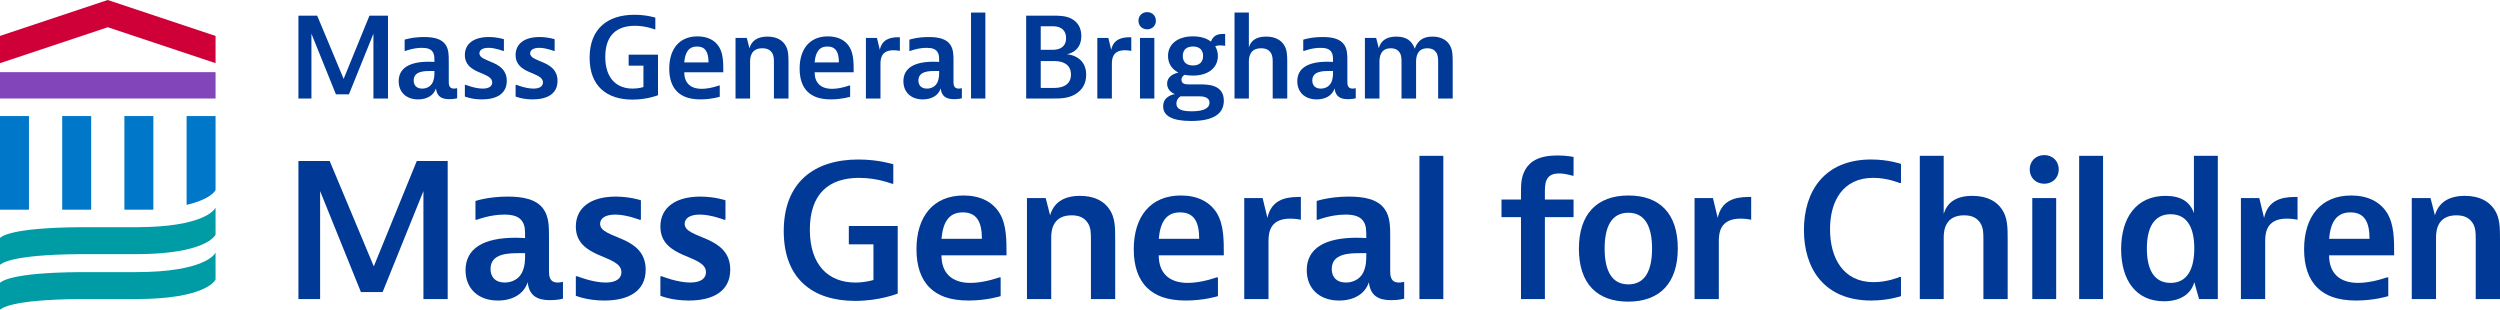 <?xml version="1.0" encoding="utf-8"?>
<!-- Generator: Adobe Illustrator 25.0.0, SVG Export Plug-In . SVG Version: 6.00 Build 0)  -->
<svg version="1.1" id="Layer_1" xmlns="http://www.w3.org/2000/svg" xmlns:xlink="http://www.w3.org/1999/xlink" x="0px" y="0px"
	 width="815.952px" height="101.103px" viewBox="0 0 815.952 101.103"
	 style="enable-background:new 0 0 815.952 101.103;" xml:space="preserve">
<style type="text/css">
	.st0{fill:#003A96;}
	.st1{fill:#0077C8;}
	.st2{fill:#8345BA;}
	.st3{fill:#CE0037;}
	.st4{fill:#009CA6;}
</style>
<g id="Group">
	<g>
		<g>
			<path class="st0" d="M107.598,52.537l14.399,34.404l14.04-34.404h10.08v45.072h-7.919
				V62.366l-13.32,32.965h-7.08l-13.319-32.965v35.243h-7.08V52.537H107.598z"/>
			<path class="st0" d="M155.18,65.602c0,0,4.08-1.438,10.56-1.438
				c4.92,0,9.36,0.839,11.64,4.076c1.8,2.517,1.8,5.874,1.8,8.87v11.269
				c0,1.378,0,3.836,2.82,3.836c0.9,0,1.74-0.24,1.74-0.24v5.515
				c0,0-1.8,0.479-4.2,0.479c-4.2,0-6.84-1.438-7.32-5.874
				c-1.2,3.836-4.92,5.994-9.72,5.994c-6.48,0-10.56-3.956-10.56-9.89
				c0-7.132,5.88-10.609,16.319-10.609c1.92,0,3.12,0.12,3.12,0.12
				c0-2.757,0-4.076-0.96-5.514c-0.96-1.378-2.58-2.158-5.819-2.158
				c-4.74,0-8.94,1.678-8.94,1.678h-0.48V65.602z M164.719,92.215
				c2.34,0,4.5-1.079,5.58-3.117c1.08-2.038,1.08-4.435,1.08-5.754v-0.719
				h-1.8c-3.479,0-9.479,0-9.479,5.154C160.1,90.416,161.66,92.215,164.719,92.215
				z"/>
			<path class="st0" d="M209.178,71.716h-0.48c0,0-4.2-1.678-7.919-1.678
				c-3.36,0-4.92,1.318-4.92,2.997c0,5.094,14.879,3.596,14.879,14.984
				c0,7.013-5.58,10.069-13.5,10.069c-5.7,0-9.299-1.558-9.299-1.558v-6.354
				h0.48c0,0,5.04,2.038,9.239,2.038c3.6,0,5.16-1.438,5.16-3.356
				c0-5.934-14.879-4.196-14.879-14.924c0-5.994,4.68-9.77,13.02-9.77
				c4.68,0,8.219,1.199,8.219,1.199V71.716z"/>
			<path class="st0" d="M236.778,71.716h-0.48c0,0-4.2-1.678-7.919-1.678
				c-3.36,0-4.92,1.318-4.92,2.997c0,5.094,14.879,3.596,14.879,14.984
				c0,7.013-5.58,10.069-13.5,10.069c-5.7,0-9.299-1.558-9.299-1.558v-6.354
				h0.48c0,0,5.04,2.038,9.239,2.038c3.6,0,5.16-1.438,5.16-3.356
				c0-5.934-14.879-4.196-14.879-14.924c0-5.994,4.68-9.77,13.02-9.77
				c4.68,0,8.219,1.199,8.219,1.199V71.716z"/>
			<path class="st0" d="M292.996,73.754V95.81c0,0-5.88,2.397-13.859,2.397
				c-13.859,0-23.339-7.192-23.339-22.775c0-15.943,9.959-23.375,24.359-23.375
				c6.6,0,11.4,1.558,11.4,1.558v6.354h-0.48c0,0-4.68-1.918-10.68-1.918
				c-9.959,0-16.079,5.274-16.079,16.902c0,11.627,6.12,17.262,14.879,17.262
				c3.36,0,5.88-0.839,5.88-0.839V79.748h-8.04v-5.994H292.996z"/>
			<path class="st0" d="M326.596,96.65c0,0-4.5,1.438-10.44,1.438
				c-6.36,0-10.08-1.678-12.599-4.076c-3-2.877-4.44-7.192-4.44-12.646
				c0-10.729,5.52-17.562,15.359-17.562c5.4,0,9.479,2.038,11.759,5.754
				c2.28,3.716,2.28,8.631,2.28,13.785h-21.239
				c0,5.634,3.24,8.991,9.479,8.991c4.56,0,9.359-1.798,9.359-1.798h0.48V96.65z
				 M320.476,77.949c0-5.514-1.68-8.631-6.24-8.631
				c-4.62,0-6.479,3.296-6.959,8.631H320.476z"/>
			<path class="st0" d="M341.296,64.643l1.44,5.634c1.08-3.836,4.08-6.353,9.78-6.353
				c5.1,0,7.979,2.038,9.54,4.315c1.92,2.757,1.92,5.993,1.92,9.949v19.419
				h-7.92V78.069c0-1.918,0-3.836-1.08-5.394
				c-1.08-1.558-2.64-2.397-5.22-2.397c-5.939,0-6.66,4.555-6.66,7.192v20.139
				h-7.919v-32.965H341.296z"/>
			<path class="st0" d="M397.515,96.65c0,0-4.5,1.438-10.44,1.438
				c-6.36,0-10.08-1.678-12.599-4.076c-3-2.877-4.44-7.192-4.44-12.646
				c0-10.729,5.52-17.562,15.359-17.562c5.4,0,9.479,2.038,11.759,5.754
				c2.28,3.716,2.28,8.631,2.28,13.785h-21.239
				c0,5.634,3.24,8.991,9.479,8.991c4.56,0,9.359-1.798,9.359-1.798h0.48V96.65z
				 M391.395,77.949c0-5.514-1.68-8.631-6.24-8.631
				c-4.62,0-6.479,3.296-6.959,8.631H391.395z"/>
			<path class="st0" d="M424.574,71.716c0,0-1.62-0.36-3.479-0.36
				c-7.08,0-7.08,5.215-7.08,7.792v18.46h-7.919v-32.965h6l1.56,6.474
				c1.2-5.515,5.28-6.833,10.08-6.833h0.84V71.716z"/>
			<path class="st0" d="M429.735,65.602c0,0,4.08-1.438,10.56-1.438
				c4.92,0,9.36,0.839,11.64,4.076c1.8,2.517,1.8,5.874,1.8,8.87v11.269
				c0,1.378,0,3.836,2.82,3.836c0.9,0,1.74-0.24,1.74-0.24v5.515
				c0,0-1.8,0.479-4.2,0.479c-4.2,0-6.84-1.438-7.32-5.874
				c-1.2,3.836-4.92,5.994-9.72,5.994c-6.48,0-10.56-3.956-10.56-9.89
				c0-7.132,5.88-10.609,16.319-10.609c1.92,0,3.12,0.12,3.12,0.12
				c0-2.757,0-4.076-0.96-5.514c-0.96-1.378-2.58-2.158-5.819-2.158
				c-4.74,0-8.94,1.678-8.94,1.678h-0.48V65.602z M439.274,92.215
				c2.34,0,4.5-1.079,5.58-3.117c1.08-2.038,1.08-4.435,1.08-5.754v-0.719
				h-1.8c-3.479,0-9.479,0-9.479,5.154C434.655,90.416,436.215,92.215,439.274,92.215z
				"/>
			<path class="st0" d="M471.074,50.858v13.306v33.445h-7.8V50.858H471.074z"/>
			<path class="st0" d="M504.223,70.877v26.731h-7.8V70.877h-6.359v-5.754h6.359v-2.038
				c0-2.877,0-5.274,1.44-7.792c1.56-2.637,4.439-4.555,10.499-4.555
				c3,0,5.22,0.479,5.22,0.479v6.113h-0.479c0,0-2.16-0.719-4.26-0.719
				c-2.58,0-3.54,1.079-4.02,2.038c-0.601,1.259-0.601,2.638-0.601,4.556v1.918
				h9.359v5.754H504.223z"/>
			<path class="st0" d="M531.403,98.447c-10.14,0-16.079-5.874-16.079-17.262
				c0-11.268,5.819-17.381,16.199-17.381c10.14,0,16.079,5.874,16.079,17.262
				C547.602,92.334,541.782,98.447,531.403,98.447z M539.202,81.126
				c0-7.432-2.46-11.688-7.739-11.688c-5.521,0-7.74,4.615-7.74,11.688
				c0,7.432,2.46,11.688,7.74,11.688C536.983,92.814,539.202,88.198,539.202,81.126z"/>
			<path class="st0" d="M571.548,71.716c0,0-1.62-0.359-3.48-0.359
				c-7.079,0-7.079,5.214-7.079,7.792v18.46h-7.92V64.644h6l1.56,6.473
				c1.2-5.514,5.28-6.833,10.079-6.833h0.841V71.716z"/>
			<path class="st0" d="M620.446,96.65c0,0-4.08,1.438-9.72,1.438
				c-15.359,0-21.959-10.429-21.959-23.016s6.6-23.016,21.959-23.016
				c5.64,0,9.72,1.438,9.72,1.438v6.233h-0.48c0,0-3.899-1.678-8.579-1.678
				c-9.9,0-14.1,7.552-14.1,16.782c0,9.35,4.26,17.262,14.219,17.262
				c4.561,0,8.46-1.678,8.46-1.678h0.48V96.65z"/>
			<path class="st0" d="M634.385,50.858v18.94c1.08-3.477,3.72-5.874,9.359-5.874
				c5.16,0,8.04,2.038,9.6,4.315c1.92,2.757,1.92,5.994,1.92,9.95v19.419
				h-7.92V78.07c0-1.918,0-3.836-1.08-5.395
				c-1.079-1.559-2.64-2.397-5.22-2.397c-5.939,0-6.659,4.555-6.659,7.192
				v20.139h-7.8V50.858H634.385z"/>
			<path class="st0" d="M671.937,55.293c0,2.638-1.92,4.675-4.739,4.675
				c-2.82,0-4.74-2.038-4.74-4.675c0-2.637,1.92-4.675,4.74-4.675
				C670.017,50.618,671.937,52.656,671.937,55.293z M671.097,64.644v9.59v23.375
				h-7.8V64.644H671.097z"/>
			<path class="st0" d="M686.397,50.858v23.012v23.738h-7.8V50.858H686.397z"/>
			<path class="st0" d="M723.854,50.858v46.75h-6.12l-1.56-5.514
				c-1.02,3.776-4.439,6.233-9.899,6.233c-9.18,0-13.979-6.953-13.979-17.022
				c0-10.189,4.92-17.382,14.52-17.382c4.8,0,7.919,1.798,9.239,5.634V50.858
				H723.854z M700.694,81.126c0,6.533,2.16,11.208,7.74,11.208
				c5.579,0,7.739-4.735,7.739-11.268s-2.16-11.148-7.739-11.148
				C702.855,69.918,700.694,74.593,700.694,81.126z"/>
			<path class="st0" d="M749.869,71.716c0,0-1.62-0.359-3.48-0.359
				c-7.079,0-7.079,5.214-7.079,7.792v18.46h-7.92V64.644h6l1.56,6.473
				c1.2-5.514,5.28-6.833,10.079-6.833h0.841V71.716z"/>
			<path class="st0" d="M779.49,96.65c0,0-4.5,1.438-10.439,1.438
				c-6.359,0-10.079-1.678-12.6-4.076c-3-2.877-4.439-7.192-4.439-12.646
				c0-10.729,5.52-17.562,15.359-17.562c5.399,0,9.479,2.038,11.76,5.754
				c2.279,3.716,2.279,8.631,2.279,13.786h-21.239
				c0,5.634,3.24,8.99,9.48,8.99c4.56,0,9.359-1.798,9.359-1.798h0.479V96.65z
				 M773.371,77.949c0-5.514-1.681-8.631-6.24-8.631
				c-4.62,0-6.479,3.296-6.96,8.631H773.371z"/>
			<path class="st0" d="M793.273,64.644l1.44,5.634c1.08-3.836,4.08-6.354,9.779-6.354
				c5.101,0,7.979,2.038,9.54,4.315c1.92,2.757,1.92,5.994,1.92,9.95v19.419
				h-7.92V78.07c0-1.918,0-3.836-1.08-5.395s-2.64-2.397-5.22-2.397
				c-5.939,0-6.659,4.555-6.659,7.192v20.139h-7.92V64.644H793.273z"/>
		</g>
		<g>
			<path class="st0" d="M103.519,5.109l8.64,20.642l8.424-20.642h6.048v27.043h-4.752
				V11.007l-7.992,19.779h-4.248l-7.992-19.779v21.146h-4.248V5.109H103.519z"/>
			<path class="st0" d="M132.067,12.949c0,0,2.448-0.863,6.336-0.863
				c2.952,0,5.616,0.504,6.984,2.446c1.08,1.51,1.08,3.524,1.08,5.322v6.761
				c0,0.827,0,2.302,1.692,2.302c0.54,0,1.044-0.144,1.044-0.144v3.309
				c0,0-1.08,0.288-2.52,0.288c-2.52,0-4.104-0.863-4.392-3.524
				c-0.72,2.302-2.952,3.596-5.832,3.596c-3.888,0-6.336-2.373-6.336-5.934
				c0-4.279,3.528-6.365,9.792-6.365c1.152,0,1.872,0.072,1.872,0.072
				c0-1.654,0-2.445-0.576-3.308c-0.576-0.827-1.548-1.295-3.492-1.295
				c-2.844,0-5.364,1.007-5.364,1.007h-0.288V12.949z M137.791,28.916
				c1.404,0,2.7-0.647,3.348-1.87c0.648-1.223,0.648-2.661,0.648-3.452v-0.431
				h-1.08c-2.088,0-5.688,0-5.688,3.093C135.019,27.837,135.955,28.916,137.791,28.916z
				"/>
			<path class="st0" d="M164.467,16.617h-0.288c0,0-2.52-1.007-4.752-1.007
				c-2.016,0-2.952,0.791-2.952,1.798c0,3.057,8.928,2.157,8.928,8.99
				c0,4.208-3.348,6.042-8.1,6.042c-3.42,0-5.58-0.935-5.58-0.935v-3.812
				h0.288c0,0,3.024,1.223,5.544,1.223c2.16,0,3.096-0.863,3.096-2.014
				c0-3.56-8.928-2.517-8.928-8.955c0-3.596,2.808-5.862,7.812-5.862
				c2.808,0,4.932,0.72,4.932,0.72V16.617z"/>
			<path class="st0" d="M181.026,16.617h-0.288c0,0-2.52-1.007-4.752-1.007
				c-2.016,0-2.952,0.791-2.952,1.798c0,3.057,8.928,2.157,8.928,8.99
				c0,4.208-3.348,6.042-8.1,6.042c-3.42,0-5.58-0.935-5.58-0.935v-3.812
				h0.288c0,0,3.024,1.223,5.544,1.223c2.16,0,3.096-0.863,3.096-2.014
				c0-3.56-8.928-2.517-8.928-8.955c0-3.596,2.808-5.862,7.812-5.862
				c2.808,0,4.932,0.72,4.932,0.72V16.617z"/>
			<path class="st0" d="M214.757,17.84v13.234c0,0-3.528,1.438-8.316,1.438
				c-8.316,0-14.004-4.315-14.004-13.665c0-9.566,5.976-14.025,14.615-14.025
				c3.96,0,6.84,0.935,6.84,0.935v3.812h-0.288c0,0-2.808-1.151-6.408-1.151
				c-5.976,0-9.647,3.165-9.647,10.141c0,6.976,3.672,10.357,8.927,10.357
				c2.016,0,3.528-0.504,3.528-0.504v-6.976h-4.824v-3.596H214.757z"/>
			<path class="st0" d="M234.917,31.577c0,0-2.7,0.863-6.264,0.863
				c-3.816,0-6.048-1.007-7.559-2.445c-1.8-1.726-2.664-4.315-2.664-7.588
				c0-6.437,3.312-10.537,9.216-10.537c3.24,0,5.688,1.223,7.056,3.452
				c1.368,2.229,1.368,5.179,1.368,8.271H223.325c0,3.381,1.944,5.394,5.688,5.394
				c2.736,0,5.616-1.079,5.616-1.079h0.288V31.577z M231.245,20.357
				c0-3.308-1.008-5.179-3.744-5.179c-2.772,0-3.888,1.978-4.176,5.179H231.245z"/>
			<path class="st0" d="M243.737,12.373l0.864,3.381c0.648-2.302,2.448-3.812,5.868-3.812
				c3.06,0,4.788,1.223,5.724,2.589c1.152,1.654,1.152,3.596,1.152,5.97v11.652
				h-4.752V20.429c0-1.151,0-2.302-0.648-3.236
				c-0.648-0.935-1.584-1.438-3.132-1.438c-3.564,0-3.996,2.733-3.996,4.315V32.153
				h-4.752V12.373H243.737z"/>
			<path class="st0" d="M277.468,31.577c0,0-2.7,0.863-6.264,0.863
				c-3.816,0-6.048-1.007-7.559-2.445c-1.8-1.726-2.664-4.315-2.664-7.588
				c0-6.437,3.312-10.537,9.216-10.537c3.24,0,5.688,1.223,7.056,3.452
				c1.368,2.229,1.368,5.179,1.368,8.271h-12.744c0,3.381,1.944,5.394,5.688,5.394
				c2.736,0,5.616-1.079,5.616-1.079h0.288V31.577z M273.796,20.357
				c0-3.308-1.008-5.179-3.744-5.179c-2.772,0-3.888,1.978-4.176,5.179H273.796z"/>
			<path class="st0" d="M293.704,16.617c0,0-0.972-0.216-2.088-0.216
				c-4.248,0-4.248,3.129-4.248,4.675V32.153h-4.752V12.373h3.6l0.936,3.884
				c0.72-3.309,3.168-4.1,6.048-4.1h0.504V16.617z"/>
			<path class="st0" d="M296.8,12.949c0,0,2.448-0.863,6.336-0.863
				c2.952,0,5.616,0.504,6.984,2.446c1.08,1.51,1.08,3.524,1.08,5.322v6.761
				c0,0.827,0,2.302,1.692,2.302c0.54,0,1.044-0.144,1.044-0.144v3.309
				c0,0-1.08,0.288-2.52,0.288c-2.52,0-4.104-0.863-4.392-3.524
				c-0.72,2.302-2.952,3.596-5.832,3.596c-3.888,0-6.336-2.373-6.336-5.934
				c0-4.279,3.528-6.365,9.792-6.365c1.152,0,1.872,0.072,1.872,0.072
				c0-1.654,0-2.445-0.576-3.308c-0.576-0.827-1.548-1.295-3.492-1.295
				c-2.844,0-5.364,1.007-5.364,1.007h-0.288V12.949z M302.524,28.916
				c1.404,0,2.7-0.647,3.348-1.87c0.648-1.223,0.648-2.661,0.648-3.452v-0.431
				h-1.08c-2.088,0-5.688,0-5.688,3.093C299.752,27.837,300.688,28.916,302.524,28.916z"
				/>
			<path class="st0" d="M321.604,4.102v7.983V32.153h-4.68V4.102H321.604z"/>
			<path class="st0" d="M343.635,5.109c2.088,0,4.392,0,6.336,1.151
				c1.656,0.971,2.952,2.661,2.952,5.502c0,5.394-4.752,5.934-4.752,5.934
				s6.336,0.288,6.336,6.689c0,3.093-1.44,5.035-3.384,6.258
				c-2.376,1.51-5.112,1.51-7.344,1.51h-8.856V5.109H343.635z M339.675,16.258
				h3.312c1.08,0,2.196,0,3.24-0.575c1.008-0.575,1.728-1.583,1.728-3.237
				s-0.72-2.733-1.728-3.308c-1.044-0.575-2.16-0.575-3.24-0.575h-3.312V16.258
				z M339.675,28.7h3.888c1.224,0,2.628,0,4.032-0.791
				c1.26-0.719,1.944-1.87,1.944-3.596c0-1.726-0.684-2.877-1.944-3.596
				c-1.404-0.791-2.808-0.791-4.032-0.791h-3.888V28.7z"/>
			<path class="st0" d="M369.231,16.617c0,0-0.972-0.216-2.088-0.216
				c-4.248,0-4.248,3.129-4.248,4.675V32.153h-4.752V12.373h3.6l0.936,3.884
				c0.72-3.309,3.168-4.1,6.048-4.1h0.504V16.617z"/>
			<path class="st0" d="M377.259,6.764c0,1.582-1.152,2.805-2.844,2.805
				c-1.692,0-2.844-1.223-2.844-2.805c0-1.583,1.152-2.805,2.844-2.805
				C376.107,3.958,377.259,5.181,377.259,6.764z M376.755,12.373v5.898V32.153h-4.68
				V12.373H376.755z"/>
			<path class="st0" d="M389.354,24.672c-0.972,0-1.872-0.072-2.7-0.252
				c-0.468,0.252-1.044,0.719-1.044,1.618c0,1.51,1.584,1.51,2.664,1.51h3.384
				c2.448,0,7.776,0,7.776,5.322c0,4.315-3.456,6.617-10.692,6.617
				c-6.336,0-9.108-1.762-9.108-4.783c0-3.488,3.672-3.956,3.852-3.992
				c-0.108-0.036-2.556-0.863-2.556-3.381c0-2.553,2.448-3.38,3.708-3.632
				c-2.16-1.079-3.42-2.985-3.42-5.43c0-3.884,3.168-6.401,8.136-6.401
				c2.448,0,4.464,0.611,5.868,1.726c0.9-2.517,2.988-2.517,4.212-2.517h0.432
				v3.884c0,0-0.72-0.144-1.584-0.144c-0.936,0-1.404,0.18-1.656,0.288
				c0.54,0.899,0.864,1.978,0.864,3.165
				C397.49,22.155,394.322,24.672,389.354,24.672z M385.323,31.433
				c0,0-1.368,0.719-1.368,2.374c0,1.726,1.512,2.517,4.968,2.517
				c3.816,0,5.832-0.935,5.832-2.805c0-2.014-2.448-2.086-3.6-2.086H385.323z
				 M392.666,18.271c0-2.014-1.224-3.093-3.312-3.093s-3.312,1.079-3.312,3.093
				s1.224,3.093,3.312,3.093S392.666,20.285,392.666,18.271z"/>
			<path class="st0" d="M407.606,4.102v11.364c0.648-2.086,2.232-3.524,5.616-3.524
				c3.096,0,4.824,1.223,5.76,2.589c1.152,1.654,1.152,3.596,1.152,5.97v11.652
				h-4.752V20.429c0-1.151,0-2.302-0.648-3.236
				c-0.648-0.935-1.584-1.438-3.132-1.438c-3.564,0-3.996,2.733-3.996,4.315V32.153
				h-4.68V4.102H407.606z"/>
			<path class="st0" d="M425.354,12.949c0,0,2.448-0.863,6.336-0.863
				c2.952,0,5.616,0.504,6.984,2.446c1.08,1.51,1.08,3.524,1.08,5.322v6.761
				c0,0.827,0,2.302,1.692,2.302c0.54,0,1.044-0.144,1.044-0.144v3.309
				c0,0-1.08,0.288-2.52,0.288c-2.52,0-4.104-0.863-4.392-3.524
				c-0.72,2.302-2.952,3.596-5.832,3.596c-3.888,0-6.336-2.373-6.336-5.934
				c0-4.279,3.528-6.365,9.792-6.365c1.152,0,1.872,0.072,1.872,0.072
				c0-1.654,0-2.445-0.576-3.308c-0.576-0.827-1.548-1.295-3.492-1.295
				c-2.844,0-5.364,1.007-5.364,1.007h-0.288V12.949z M431.078,28.916
				c1.404,0,2.7-0.647,3.348-1.87c0.648-1.223,0.648-2.661,0.648-3.452v-0.431
				h-1.08c-2.088,0-5.688,0-5.688,3.093C428.306,27.837,429.242,28.916,431.078,28.916z
				"/>
			<path class="st0" d="M449.149,12.373l0.864,3.381c0.576-2.23,2.232-3.812,5.724-3.812
				c3.42,0,5.148,1.51,6.012,3.956c0.936-2.661,2.736-3.956,5.76-3.956
				c3.096,0,4.752,1.366,5.544,2.589c1.08,1.654,1.08,3.596,1.08,5.97v11.652
				h-4.752V20.429c0-1.151,0-2.302-0.576-3.236
				c-0.504-0.791-1.368-1.438-2.952-1.438c-3.24,0-3.672,2.733-3.672,4.315V32.153
				h-4.752V20.429c0-1.151,0-2.302-0.576-3.236
				c-0.504-0.791-1.368-1.438-2.952-1.438c-3.24,0-3.672,2.733-3.672,4.315V32.153
				h-4.752V12.373H449.149z"/>
		</g>
		<g>
			<polygon class="st1" points="9.451,37.876 0,37.876 0,53.908 0,68.433 
				9.451,68.433 			"/>
			<polygon class="st1" points="20.302,37.876 20.302,53.908 20.302,68.433 29.753,68.433 
				29.753,37.876 			"/>
			<polygon class="st1" points="40.603,37.876 40.603,53.908 40.603,68.433 50.054,68.433 
				50.054,37.876 			"/>
			<polygon class="st2" points="0,32.153 35.178,32.153 70.356,32.153 70.356,23.546 
				0,23.546 			"/>
			<polygon class="st3" points="35.178,0 0,11.726 0,20.614 35.178,8.888 
				70.356,20.614 70.356,11.726 			"/>
			<path class="st4" d="M70.356,67.754c-0.187,0.517-3.597,6.402-26.058,6.402
				l-18.24-0C3.02,74.333,0.439,77.331,0,77.651v8.794
				c0.439-0.319,3.02-3.318,26.058-3.494l18.24,0
				c22.461,0,25.871-5.885,26.058-6.402V67.754z"/>
			<path class="st4" d="M70.356,82.411c-0.187,0.517-3.597,6.402-26.058,6.402
				l-18.24-0C3.02,88.991,0.439,91.989,0,92.308v8.794
				c0.439-0.319,3.02-3.318,26.058-3.494l18.24,0
				c22.461,0,25.871-5.885,26.058-6.402V82.411z"/>
			<path class="st1" d="M60.905,37.875v28.986c7.748-1.782,9.326-4.528,9.451-4.874V37.875
				H60.905z"/>
		</g>
	</g>
</g>
</svg>
